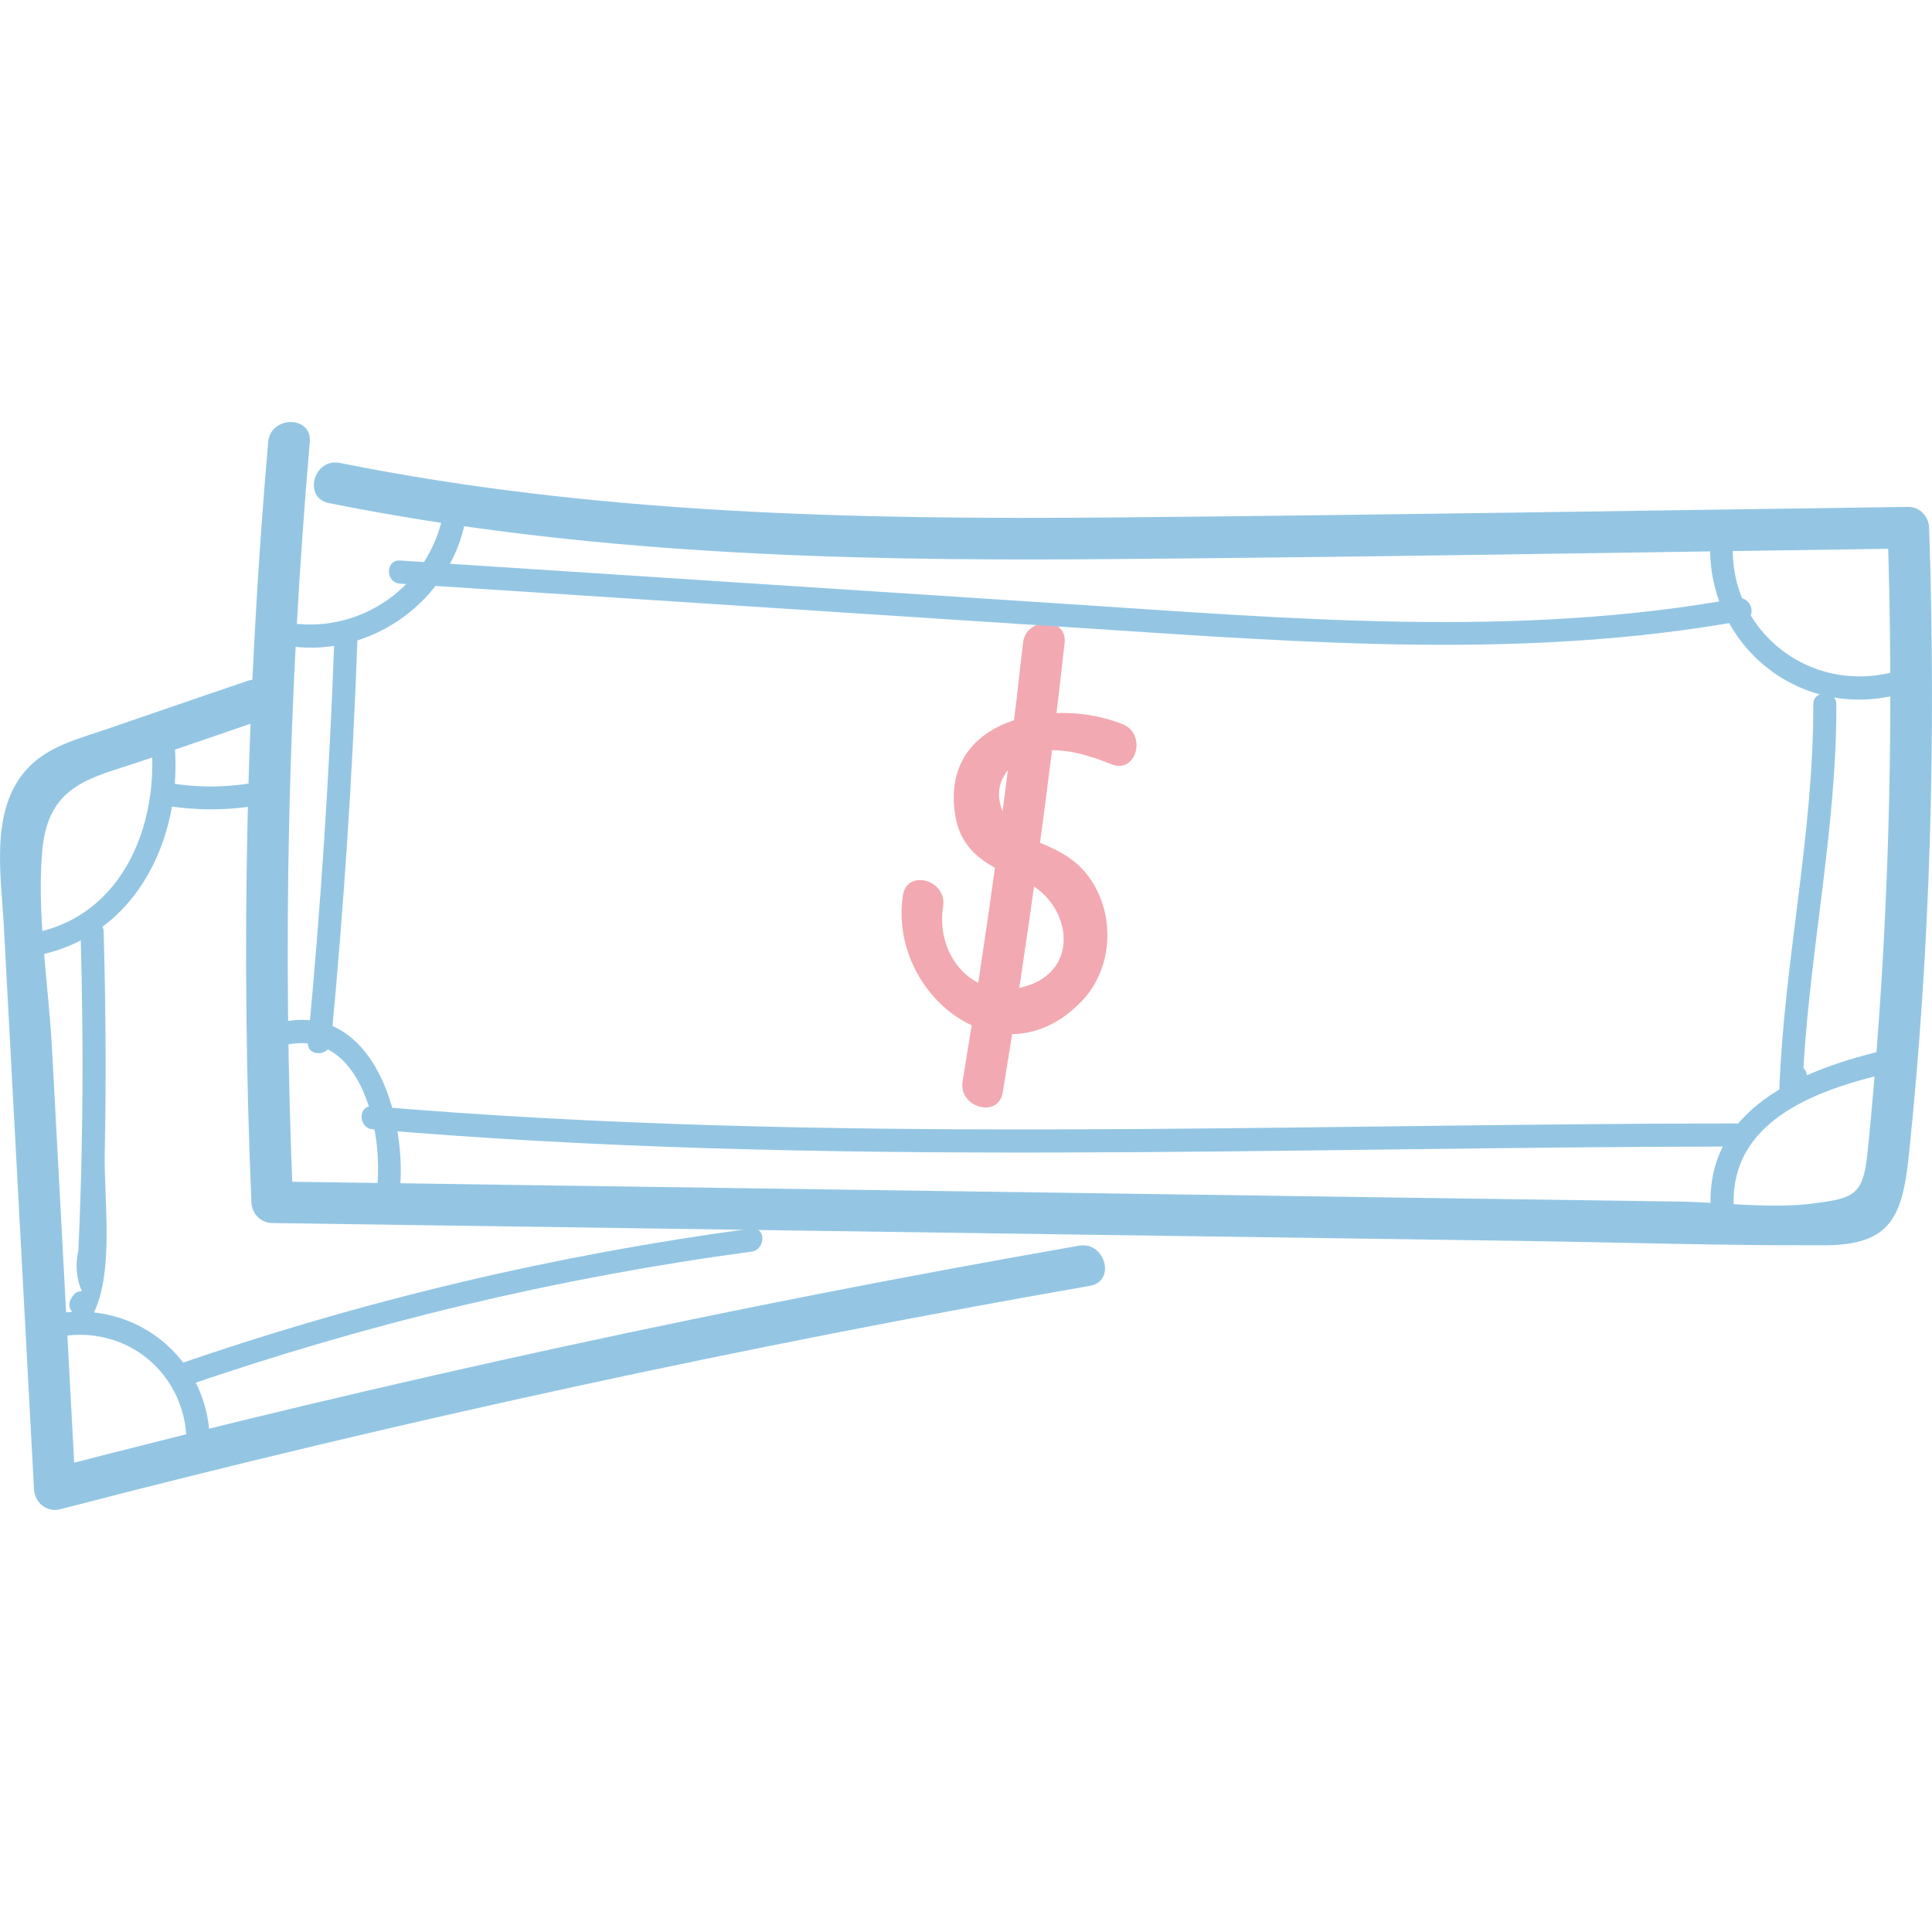 <svg width="120" height="120" viewBox="0 0 120 120" fill="none" xmlns="http://www.w3.org/2000/svg">
<path d="M16.658 27.452C15.295 43.163 14.947 58.919 15.616 74.674C15.646 75.38 16.184 75.956 16.908 75.966C42.731 76.335 68.553 76.705 94.377 77.074C100.703 77.165 107.039 77.372 113.365 77.346C117.483 77.329 118.168 75.52 118.566 71.714C119.914 58.787 120.258 45.761 119.821 32.776C119.798 32.086 119.249 31.475 118.53 31.485C102.13 31.707 85.729 31.993 69.327 32.139C53.183 32.284 36.992 31.946 21.112 28.754C19.488 28.428 18.794 30.918 20.425 31.246C36.052 34.387 51.974 34.85 67.868 34.735C84.755 34.613 101.643 34.298 118.53 34.069C118.099 33.638 117.668 33.208 117.238 32.777C117.625 44.272 117.374 55.775 116.399 67.236C116.271 68.729 116.143 70.226 115.982 71.716C115.706 74.26 115.115 74.428 112.605 74.752C109.956 75.094 106.918 74.671 104.251 74.632C98.428 74.549 92.606 74.466 86.783 74.382C63.491 74.049 40.2 73.716 16.909 73.383C17.339 73.813 17.77 74.244 18.201 74.674C17.532 58.919 17.88 43.163 19.242 27.452C19.385 25.796 16.8 25.806 16.658 27.452Z" fill="#94C6E4"/>
<path d="M15.364 42.293C12.487 43.279 9.607 44.256 6.734 45.251C5.114 45.812 3.268 46.258 1.978 47.462C-0.711 49.971 0.063 54.24 0.237 57.495C0.862 69.161 1.487 80.828 2.112 92.495C2.157 93.335 2.901 93.96 3.747 93.741C24.87 88.249 46.201 83.621 67.7 79.864C69.335 79.579 68.642 77.088 67.013 77.373C45.514 81.13 24.183 85.758 3.06 91.249C3.605 91.664 4.15 92.08 4.696 92.495C4.206 83.365 3.717 74.234 3.228 65.104C3.014 61.112 2.274 56.816 2.624 52.836C2.992 48.648 5.735 48.321 8.858 47.25C11.255 46.428 13.653 45.607 16.05 44.785C17.614 44.249 16.942 41.752 15.364 42.293Z" fill="#94C6E4"/>
<path d="M69.729 44.981C65.446 43.257 58.299 44.57 59.341 50.687C59.736 53.002 61.458 53.841 63.438 54.645C66.575 55.918 67.284 60.403 63.468 61.324C60.363 62.073 58.104 59.314 58.577 56.282C58.831 54.656 56.342 53.955 56.086 55.595C55.127 61.733 62.21 67.427 67.221 62.149C69.162 60.104 69.285 56.723 67.629 54.466C66.712 53.218 65.517 52.712 64.125 52.154C62.41 51.466 61.198 49.247 62.793 47.623C64.5 45.885 67.183 46.725 69.042 47.474C70.584 48.094 71.254 45.595 69.729 44.981Z" fill="#F3A9B1"/>
<path d="M63.541 39.935C62.529 49.045 61.278 58.121 59.79 67.165C59.522 68.792 62.011 69.491 62.282 67.852C63.807 58.581 65.088 49.275 66.125 39.935C66.308 38.286 63.723 38.299 63.541 39.935Z" fill="#F3A9B1"/>
<path d="M18.546 40.196C23.557 40.619 28.263 36.905 28.974 31.917C29.103 31.014 27.72 30.623 27.59 31.536C26.962 35.937 22.986 39.136 18.546 38.761C17.626 38.683 17.631 40.119 18.546 40.196Z" fill="#94C6E4"/>
<path d="M17.361 65.004C22.614 63.446 23.983 70.852 23.335 74.411C23.171 75.314 24.553 75.701 24.719 74.792C25.564 70.153 23.407 61.713 16.979 63.62C16.096 63.882 16.473 65.267 17.361 65.004Z" fill="#94C6E4"/>
<path d="M107.681 74.805C107.536 69.159 113.699 67.445 118.117 66.453C119.018 66.25 118.636 64.866 117.735 65.069C112.642 66.213 106.083 68.456 106.245 74.805C106.268 75.727 107.704 75.73 107.681 74.805Z" fill="#94C6E4"/>
<path d="M106.358 32.417C105.212 39.305 111.287 44.948 118.082 43.098C118.972 42.856 118.594 41.471 117.7 41.714C112.052 43.252 106.772 38.636 107.743 32.799C107.892 31.895 106.509 31.506 106.358 32.417Z" fill="#94C6E4"/>
<path d="M1.285 59.498C8.208 58.789 11.537 52.203 10.803 45.777C10.699 44.87 9.262 44.859 9.367 45.777C10.001 51.317 7.464 57.43 1.285 58.062C0.374 58.156 0.365 59.592 1.285 59.498Z" fill="#94C6E4"/>
<path d="M2.936 83.202C7.536 81.863 11.807 85.24 11.584 90.012C11.541 90.935 12.976 90.933 13.019 90.012C13.287 84.305 8.025 80.226 2.555 81.818C1.67 82.076 2.047 83.461 2.936 83.202Z" fill="#94C6E4"/>
<path d="M5.003 57.86C5.11 61.67 5.156 65.478 5.108 69.29C5.086 71.067 5.047 72.845 4.987 74.623C4.954 75.638 4.914 76.654 4.869 77.668C4.575 78.977 4.864 80.174 5.735 81.26C6.221 80.472 4.98 79.749 4.495 80.535C4.465 80.584 4.435 80.632 4.406 80.68C4.186 81.038 4.36 81.433 4.664 81.662C4.723 81.707 4.782 81.752 4.842 81.796C5.137 82.019 5.667 81.857 5.823 81.538C7.103 78.942 6.444 74.431 6.505 71.575C6.602 67.002 6.566 62.431 6.437 57.86C6.412 56.939 4.977 56.935 5.003 57.86Z" fill="#94C6E4"/>
<path d="M112.625 43.757C112.655 51.828 110.784 59.821 110.51 67.887C110.484 68.65 111.465 68.793 111.847 68.249C112.301 67.602 112.312 67.58 112.229 66.792C112.133 65.883 110.696 65.873 110.793 66.792C110.731 67.036 110.67 67.28 110.607 67.525C111.053 67.646 111.499 67.767 111.945 67.888C112.218 59.822 114.088 51.828 114.059 43.757C114.057 42.833 112.622 42.832 112.625 43.757Z" fill="#94C6E4"/>
<path d="M20.764 39.77C20.463 48.106 19.917 56.425 19.125 64.73C19.037 65.648 20.473 65.642 20.56 64.73C21.351 56.425 21.898 48.106 22.199 39.77C22.232 38.846 20.797 38.847 20.764 39.77Z" fill="#94C6E4"/>
<path d="M23.148 70.143C51.196 72.54 79.695 71.235 107.821 71.213C108.745 71.213 108.746 69.777 107.821 69.778C79.695 69.799 51.197 71.104 23.148 68.707C22.228 68.629 22.233 70.064 23.148 70.143Z" fill="#94C6E4"/>
<path d="M24.846 36.25C39.171 37.183 53.496 38.117 67.821 39.05C81.319 39.93 94.877 40.981 108.279 38.548C109.186 38.383 108.801 37 107.897 37.164C94.137 39.663 80.165 38.419 66.314 37.517C52.491 36.617 38.669 35.716 24.847 34.815C23.923 34.755 23.927 36.191 24.846 36.25Z" fill="#94C6E4"/>
<path d="M10.298 50.042C12.457 50.384 14.578 50.341 16.718 49.891C17.621 49.702 17.239 48.317 16.336 48.507C14.461 48.901 12.572 48.958 10.68 48.658C9.776 48.514 9.387 49.897 10.298 50.042Z" fill="#94C6E4"/>
<path d="M11.298 86.177C22.794 82.191 34.611 79.36 46.671 77.743C47.573 77.621 47.586 76.184 46.671 76.307C34.478 77.942 22.542 80.762 10.917 84.793C10.05 85.094 10.422 86.481 11.298 86.177Z" fill="#94C6E4"/>
</svg>
